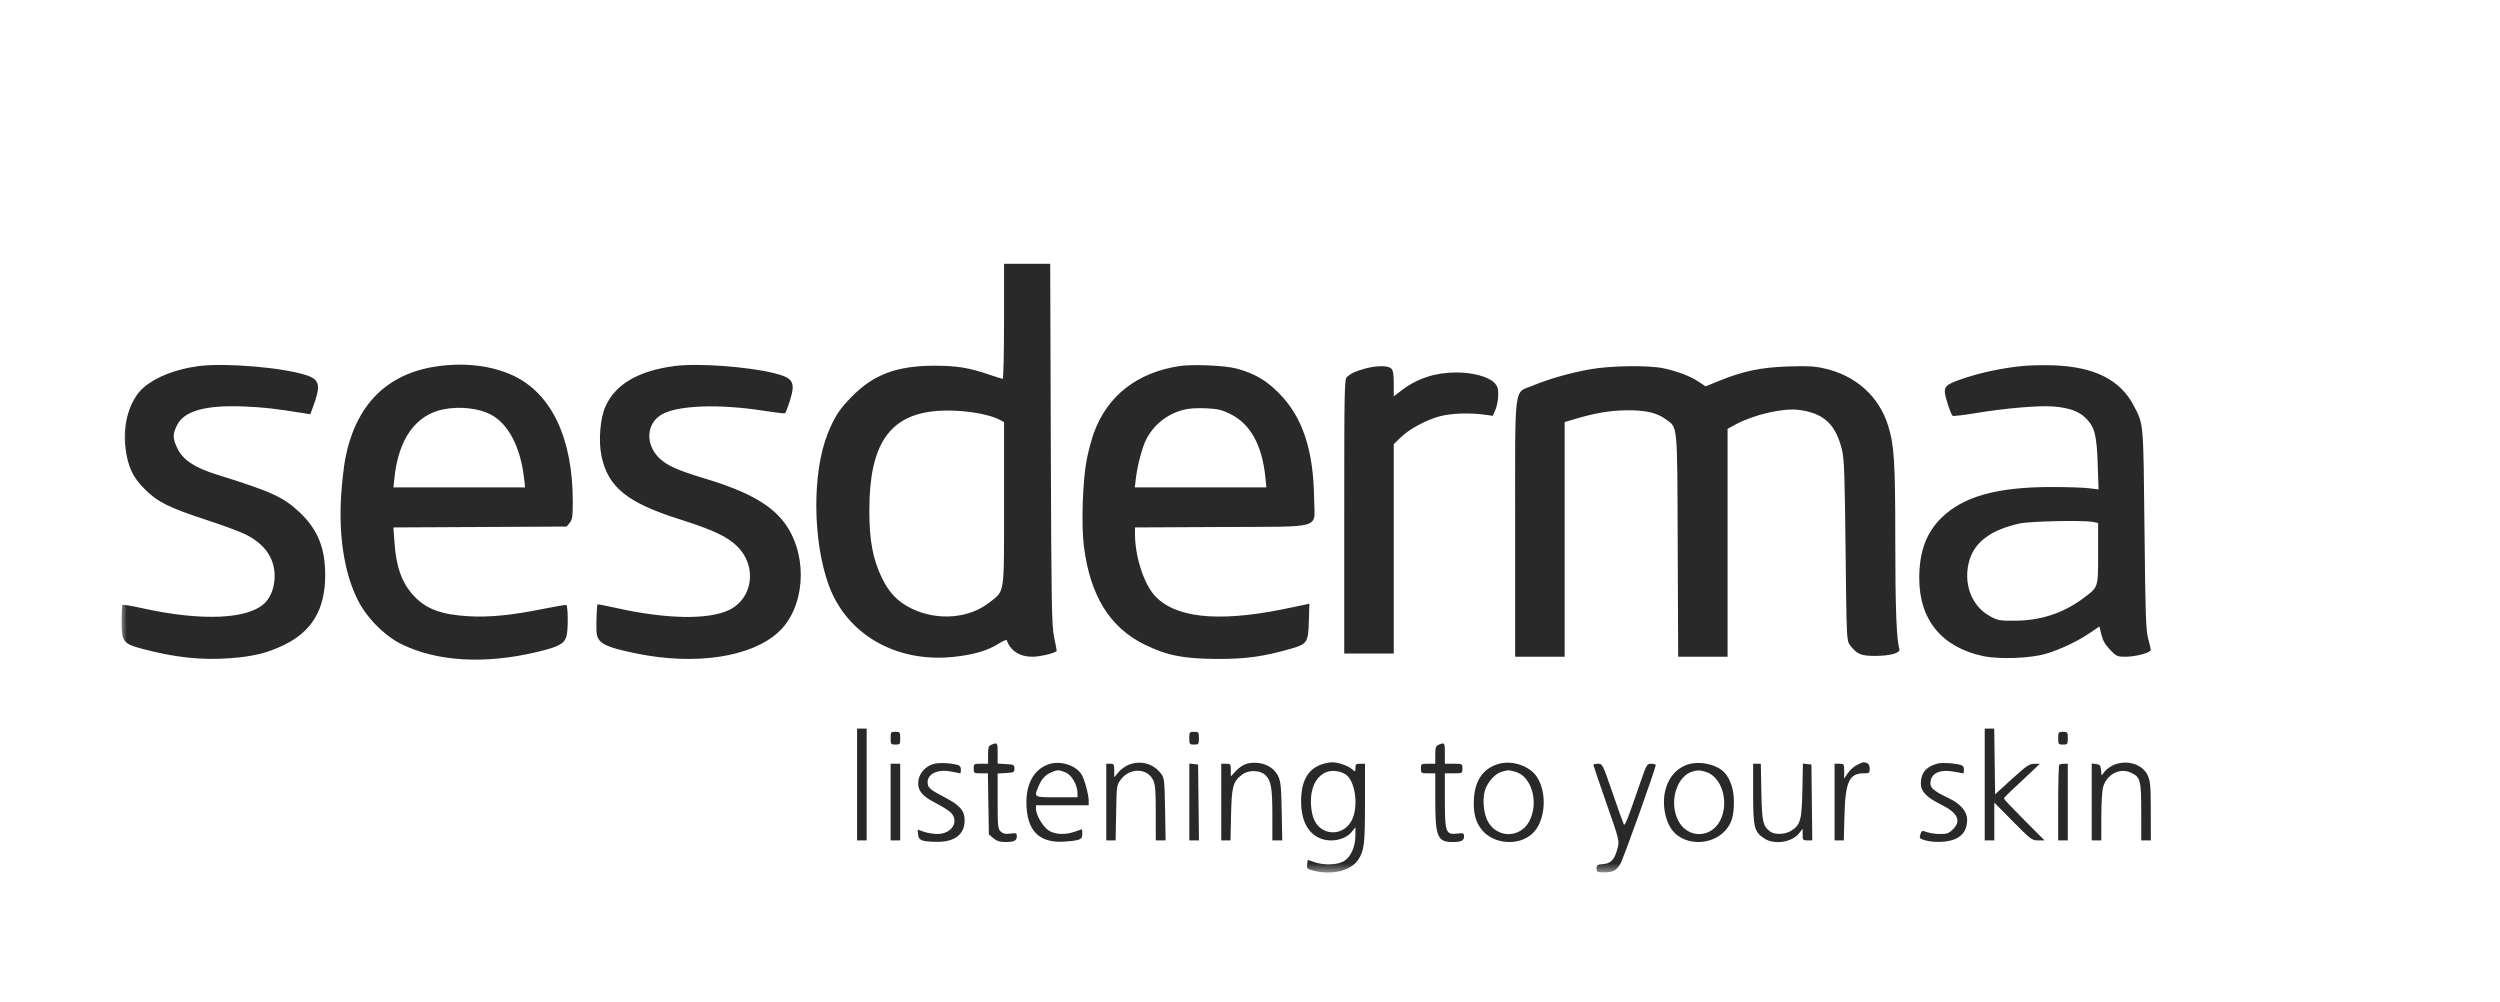 <?xml version="1.0" encoding="UTF-8"?> <svg xmlns="http://www.w3.org/2000/svg" width="207" height="83" viewBox="0 0 207 83" fill="none"><mask id="mask0_418_16" style="mask-type:luminance" maskUnits="userSpaceOnUse" x="10" y="11" width="187" height="62"><path d="M197 11H10V72.364H197V11Z" fill="white"></path></mask><g mask="url(#mask0_418_16)"><path fill-rule="evenodd" clip-rule="evenodd" d="M83.134 26.605C83.134 29.224 83.085 31.366 83.025 31.366C82.965 31.366 82.474 31.215 81.934 31.03C80.216 30.44 79.22 30.279 77.315 30.282C74.27 30.288 72.351 31.005 70.562 32.806C69.518 33.857 69.096 34.504 68.53 35.917C67.241 39.139 67.283 44.783 68.624 48.459C70.108 52.524 74.173 54.873 78.904 54.396C80.553 54.23 81.768 53.88 82.666 53.31C83.027 53.081 83.34 52.944 83.361 53.007C83.657 53.883 84.424 54.378 85.486 54.378C86.152 54.378 87.5 54.041 87.496 53.877C87.494 53.825 87.395 53.306 87.274 52.725C87.081 51.786 87.05 49.981 87.007 36.756L86.957 21.845H85.046H83.134V26.605ZM16.414 30.316C14.543 30.569 12.909 31.209 11.89 32.088C10.743 33.077 10.118 35.174 10.389 37.122C10.607 38.691 10.995 39.516 11.978 40.497C13.049 41.567 13.993 42.037 17.142 43.066C18.415 43.483 19.831 44.005 20.288 44.228C21.903 45.014 22.744 46.205 22.74 47.699C22.737 48.559 22.461 49.36 21.995 49.859C20.663 51.288 16.727 51.47 11.665 50.335C10.871 50.157 10.187 50.047 10.144 50.09C10.101 50.133 10.066 50.754 10.066 51.469C10.066 53.105 10.211 53.302 11.699 53.702C14.438 54.437 16.656 54.678 19.036 54.501C20.951 54.358 22.08 54.086 23.447 53.438C25.822 52.312 26.923 50.472 26.927 47.628C26.929 45.364 26.308 43.839 24.806 42.421C23.462 41.154 22.497 40.713 17.966 39.299C16.14 38.729 15.175 38.099 14.715 37.175C14.287 36.317 14.278 35.959 14.662 35.197C15.26 34.011 17.035 33.522 20.25 33.659C21.868 33.728 22.755 33.829 25.153 34.215L25.692 34.302L25.905 33.727C26.581 31.904 26.487 31.439 25.366 31.067C23.437 30.427 18.598 30.021 16.414 30.316ZM36.191 30.331C32.02 30.926 29.431 33.543 28.58 38.025C28.468 38.618 28.321 39.918 28.253 40.915C28.024 44.322 28.494 47.38 29.591 49.617C30.334 51.131 31.834 52.653 33.276 53.353C36.226 54.786 40.153 55.009 44.454 53.988C46.245 53.562 46.718 53.312 46.904 52.688C47.049 52.206 47.042 50.244 46.896 50.101C46.86 50.066 45.998 50.208 44.98 50.415C42.424 50.934 40.521 51.125 38.847 51.028C36.54 50.895 35.295 50.437 34.272 49.342C33.281 48.283 32.803 46.965 32.66 44.892L32.575 43.672L39.748 43.636L46.921 43.599L47.174 43.287C47.389 43.022 47.427 42.756 47.426 41.502C47.423 36.295 45.667 32.586 42.501 31.103C40.731 30.273 38.503 30.001 36.191 30.331ZM55.891 30.303C52.873 30.693 50.961 31.805 50.133 33.65C49.694 34.627 49.542 36.501 49.8 37.744C50.34 40.345 51.928 41.627 56.34 43.019C59.044 43.873 60.254 44.445 61.06 45.252C62.709 46.9 62.345 49.577 60.344 50.518C58.616 51.33 55.159 51.264 51.014 50.339C50.186 50.155 49.493 50.021 49.473 50.042C49.419 50.1 49.359 51.6 49.386 52.235C49.429 53.245 49.974 53.552 52.727 54.115C57.578 55.106 62.186 54.413 64.439 52.354C66.617 50.364 66.941 46.25 65.133 43.543C64.025 41.882 62.047 40.734 58.403 39.635C56.119 38.946 55.234 38.552 54.606 37.949C53.416 36.803 53.498 35.078 54.779 34.328C56.096 33.556 59.5 33.427 63.211 34.008C64.146 34.155 64.953 34.249 65.004 34.217C65.055 34.186 65.235 33.717 65.405 33.176C65.882 31.655 65.686 31.3 64.154 30.912C61.98 30.361 57.818 30.054 55.891 30.303ZM97.62 30.314C94.132 30.863 91.694 32.773 90.577 35.831C90.398 36.321 90.136 37.288 89.994 37.979C89.65 39.653 89.518 43.427 89.742 45.202C90.259 49.316 91.883 51.952 94.772 53.369C96.624 54.278 97.995 54.549 100.789 54.561C103.134 54.571 104.616 54.366 106.868 53.719C108.241 53.325 108.318 53.208 108.373 51.447L108.418 49.979L108.108 50.056C107.938 50.098 107.054 50.281 106.145 50.462C100.736 51.541 97.213 51.143 95.564 49.264C94.686 48.264 93.978 46.026 93.978 44.247V43.672L101.116 43.636C109.72 43.592 108.834 43.856 108.809 41.346C108.768 37.272 107.857 34.528 105.887 32.544C104.817 31.467 103.854 30.91 102.376 30.515C101.415 30.257 98.706 30.143 97.62 30.314ZM167.395 30.31C165.822 30.474 164.192 30.812 162.814 31.259C161.298 31.75 161.029 31.926 161.029 32.422C161.029 32.791 161.496 34.246 161.673 34.427C161.719 34.474 162.589 34.373 163.607 34.204C166.075 33.795 168.803 33.563 170.022 33.659C171.326 33.761 172.135 34.053 172.711 34.629C173.438 35.356 173.61 36.022 173.69 38.424L173.76 40.522L172.916 40.421C172.451 40.366 171.03 40.323 169.757 40.326C165.309 40.337 162.547 41.118 160.756 42.872C159.494 44.108 158.913 45.688 158.913 47.876C158.913 51.318 160.784 53.598 164.207 54.325C165.546 54.61 168.134 54.511 169.422 54.126C170.595 53.776 172.035 53.093 173.043 52.408L173.832 51.872L173.993 52.545C174.109 53.025 174.314 53.384 174.711 53.798C175.235 54.345 175.307 54.378 175.992 54.378C176.845 54.378 178.091 54.04 178.084 53.81C178.081 53.722 177.982 53.293 177.864 52.857C177.68 52.181 177.636 50.835 177.563 43.798C177.47 34.82 177.5 35.17 176.668 33.577C175.553 31.441 173.414 30.37 170.022 30.248C169.185 30.218 168.003 30.246 167.395 30.31ZM113.048 30.515C112.274 30.723 111.883 30.901 111.534 31.206C111.317 31.395 111.303 32.113 111.303 42.76V54.113H113.353H115.403V45.446V36.779L115.988 36.21C116.707 35.511 118.131 34.748 119.254 34.459C120.177 34.222 121.653 34.168 122.844 34.326L123.607 34.428L123.825 33.922C123.944 33.644 124.047 33.109 124.054 32.733C124.063 32.181 124.003 31.983 123.742 31.705C123.263 31.195 121.955 30.837 120.58 30.839C118.839 30.841 117.333 31.337 116.031 32.337L115.403 32.819V31.772C115.403 30.996 115.349 30.67 115.195 30.516C114.935 30.257 114.009 30.256 113.048 30.515ZM131.669 30.576C130.006 30.872 128.27 31.365 126.936 31.92C125.308 32.598 125.455 31.426 125.454 43.765V54.378H127.503H129.553V44.663V34.948L130.446 34.683C132.074 34.199 133.307 33.99 134.645 33.973C136.211 33.953 137.158 34.161 137.878 34.683C138.937 35.45 138.872 34.796 138.914 45.153L138.952 54.378H140.997H143.043V44.943V35.508L143.702 35.149C145.195 34.337 147.624 33.773 148.923 33.937C151.017 34.202 152.015 35.133 152.528 37.299C152.698 38.018 152.75 39.52 152.815 45.607C152.893 52.84 152.902 53.046 153.168 53.401C153.736 54.161 154.081 54.312 155.252 54.309C156.527 54.307 157.37 54.068 157.268 53.738C157.03 52.967 156.931 50.362 156.93 44.856C156.928 38.175 156.845 36.847 156.324 35.202C155.559 32.787 153.635 31.079 151.027 30.499C150.223 30.32 149.61 30.288 148.018 30.344C145.784 30.422 144.317 30.73 142.335 31.538L141.222 31.992L140.664 31.618C139.982 31.16 138.896 30.741 137.753 30.497C136.506 30.23 133.389 30.271 131.669 30.576ZM36.732 33.889C34.429 34.342 32.998 36.334 32.661 39.556L32.577 40.359H38.028H43.478L43.392 39.599C43.097 36.99 42.07 35.047 40.588 34.298C39.59 33.793 38.053 33.63 36.732 33.889ZM98.012 33.924C96.633 34.285 95.534 35.156 94.905 36.389C94.577 37.033 94.184 38.512 94.052 39.599L93.959 40.359H99.409H104.859L104.774 39.522C104.499 36.838 103.53 35.094 101.855 34.27C101.173 33.934 100.831 33.855 99.853 33.808C99.124 33.773 98.421 33.818 98.012 33.924ZM77.567 34.027C73.637 34.346 71.975 36.803 71.981 42.277C71.984 44.776 72.266 46.279 73.027 47.861C73.612 49.078 74.354 49.843 75.473 50.386C77.617 51.425 80.233 51.221 81.927 49.882C83.215 48.864 83.134 49.411 83.134 41.703V34.944L82.764 34.753C81.712 34.208 79.365 33.881 77.567 34.027ZM167.244 43.342C164.92 43.841 163.524 44.852 163.075 46.362C162.518 48.239 163.206 50.156 164.742 51.005C165.414 51.377 165.545 51.402 166.848 51.394C168.964 51.383 170.842 50.767 172.479 49.548C173.761 48.593 173.723 48.706 173.724 45.831V43.302L173.311 43.219C172.524 43.062 168.136 43.151 167.244 43.342ZM70.967 64.958V69.586H71.364H71.76V64.958V60.329H71.364H70.967V64.958ZM164.335 64.958V69.586H164.732H165.128V68.02V66.454L166.675 68.02C168.143 69.506 168.249 69.586 168.756 69.586H169.29L167.606 67.898C166.68 66.97 165.922 66.169 165.922 66.118C165.922 66.068 166.234 65.741 166.615 65.393C166.996 65.044 167.666 64.418 168.103 64.001L168.897 63.243L168.435 63.242C168.034 63.241 167.785 63.411 166.583 64.505L165.194 65.77L165.159 63.049L165.123 60.329H164.729H164.335V64.958ZM73.744 61.122C73.744 61.622 73.766 61.651 74.141 61.651C74.516 61.651 74.538 61.622 74.538 61.122C74.538 60.623 74.516 60.593 74.141 60.593C73.766 60.593 73.744 60.623 73.744 61.122ZM98.475 61.122C98.475 61.622 98.497 61.651 98.872 61.651C99.246 61.651 99.268 61.622 99.268 61.122C99.268 60.623 99.246 60.593 98.872 60.593C98.497 60.593 98.475 60.623 98.475 61.122ZM170.418 61.122C170.418 61.622 170.44 61.651 170.815 61.651C171.19 61.651 171.212 61.622 171.212 61.122C171.212 60.623 171.19 60.593 170.815 60.593C170.44 60.593 170.418 60.623 170.418 61.122ZM82.109 61.656C81.851 61.759 81.811 61.872 81.811 62.507V63.238H81.216C80.643 63.238 80.621 63.253 80.621 63.635C80.621 64.016 80.644 64.032 81.208 64.032H81.796L81.837 66.556L81.878 69.081L82.249 69.4C82.518 69.631 82.778 69.719 83.197 69.719C83.971 69.719 84.192 69.616 84.192 69.254C84.192 68.976 84.147 68.956 83.66 69.022C83.262 69.075 83.062 69.033 82.867 68.856C82.625 68.638 82.605 68.443 82.605 66.333V64.046L83.299 64.006C83.941 63.969 83.994 63.941 83.994 63.635C83.994 63.33 83.941 63.301 83.299 63.265L82.605 63.224V62.372C82.605 61.481 82.591 61.462 82.109 61.656ZM119.139 61.656C118.88 61.759 118.841 61.872 118.841 62.507V63.238H118.246C117.673 63.238 117.651 63.253 117.651 63.635C117.651 64.017 117.673 64.032 118.246 64.032H118.841V66.284C118.841 69.281 119.024 69.719 120.276 69.719C120.999 69.719 121.222 69.61 121.222 69.258C121.222 68.982 121.175 68.963 120.645 69.023C119.71 69.128 119.635 68.921 119.635 66.251V64.032H120.362C121.082 64.032 121.089 64.028 121.089 63.635C121.089 63.242 121.082 63.238 120.362 63.238H119.635V62.379C119.635 61.481 119.621 61.462 119.139 61.656ZM77.298 63.257C76.64 63.438 76.118 64.016 76.041 64.645C75.946 65.42 76.328 65.915 77.459 66.484C77.978 66.746 78.546 67.102 78.719 67.275C79.46 68.017 78.803 69.063 77.602 69.052C77.263 69.048 76.758 68.965 76.481 68.866L75.978 68.687L76.018 69.098C76.066 69.589 76.316 69.686 77.579 69.705C79.027 69.727 79.872 69.083 79.872 67.957C79.872 67.098 79.498 66.674 78.111 65.958C77.196 65.485 76.901 65.266 76.836 65.008C76.623 64.158 77.553 63.626 78.788 63.891C79.149 63.969 79.471 64.032 79.504 64.032C79.536 64.032 79.563 63.89 79.563 63.716C79.563 63.497 79.472 63.377 79.266 63.328C78.571 63.163 77.745 63.133 77.298 63.257ZM86.791 63.294C85.631 63.719 84.989 64.835 84.987 66.429C84.984 68.781 86.038 69.85 88.195 69.682C89.451 69.585 89.614 69.511 89.614 69.043C89.614 68.833 89.599 68.662 89.581 68.663C89.563 68.664 89.31 68.75 89.019 68.855C88.209 69.147 87.351 69.109 86.823 68.759C86.344 68.44 85.779 67.478 85.779 66.98V66.677H87.961H90.143V66.308C90.143 65.78 89.785 64.479 89.535 64.097C89.033 63.33 87.731 62.949 86.791 63.294ZM93.516 63.299C93.225 63.404 92.823 63.684 92.623 63.922L92.259 64.353V63.795C92.259 63.289 92.229 63.238 91.928 63.238H91.598V66.412V69.586H91.986H92.374L92.416 67.294C92.457 65.021 92.46 64.998 92.825 64.521C93.554 63.566 94.975 63.589 95.466 64.564C95.659 64.949 95.697 65.397 95.697 67.305L95.698 69.586H96.104H96.511L96.468 67.017C96.429 64.666 96.402 64.416 96.152 64.082C95.524 63.242 94.507 62.94 93.516 63.299ZM103.238 63.236C102.981 63.299 102.586 63.559 102.345 63.821L101.913 64.293V63.765C101.913 63.268 101.891 63.238 101.517 63.238H101.12V66.412V69.586H101.503H101.886L101.933 67.437C101.984 65.091 102.094 64.699 102.867 64.123C103.384 63.737 104.325 63.758 104.758 64.165C105.248 64.625 105.35 65.203 105.351 67.503L105.352 69.586H105.761H106.171L106.125 67.173C106.085 65.081 106.044 64.689 105.815 64.234C105.387 63.384 104.316 62.969 103.238 63.236ZM109.403 63.3C108.274 63.703 107.732 64.692 107.732 66.353C107.732 67.909 108.272 68.972 109.282 69.404C110.189 69.792 111.403 69.542 111.942 68.857L112.229 68.493L112.226 69.205C112.222 70.122 111.845 70.957 111.278 71.302C110.75 71.624 109.61 71.661 108.82 71.382L108.288 71.195L108.233 71.571C108.182 71.918 108.222 71.959 108.741 72.09C110.3 72.482 111.847 72.107 112.458 71.189C112.957 70.438 113.021 69.907 113.021 66.512L113.022 63.238H112.625C112.284 63.238 112.229 63.288 112.229 63.59C112.229 63.928 112.22 63.932 111.973 63.709C111.644 63.411 110.819 63.118 110.311 63.118C110.093 63.118 109.685 63.2 109.403 63.3ZM124.176 63.227C122.882 63.554 122.143 64.544 122.044 66.083C121.967 67.286 122.163 68.062 122.713 68.73C123.694 69.92 125.766 70.063 126.886 69.018C127.972 68.005 128.145 65.621 127.229 64.287C126.64 63.428 125.265 62.951 124.176 63.227ZM139.753 63.298C138.638 63.658 137.896 64.71 137.785 66.087C137.706 67.079 138.005 68.205 138.509 68.803C139.555 70.046 141.757 70.02 142.871 68.751C143.393 68.157 143.571 67.542 143.568 66.346C143.566 65.396 143.28 64.513 142.804 63.987C142.182 63.3 140.75 62.976 139.753 63.298ZM153.758 63.338C153.504 63.465 153.162 63.771 152.997 64.018L152.697 64.468V63.853C152.697 63.258 152.684 63.238 152.3 63.238H151.903V66.412V69.586H152.284H152.665L152.722 67.503C152.796 64.731 153.117 64.032 154.313 64.032C154.776 64.032 154.813 64.004 154.813 63.649C154.813 63.422 154.728 63.234 154.604 63.186C154.308 63.073 154.271 63.08 153.758 63.338ZM160.433 63.224C159.498 63.461 159.045 64 159.045 64.875C159.045 65.527 159.52 66.025 160.699 66.607C162.109 67.303 162.422 67.949 161.7 68.671C161.377 68.993 161.206 69.057 160.662 69.057C160.303 69.057 159.82 68.991 159.587 68.91C159.114 68.745 159.113 68.746 158.989 69.149C158.912 69.398 158.969 69.457 159.402 69.578C160.182 69.794 161.293 69.743 161.913 69.462C162.559 69.168 162.88 68.643 162.88 67.878C162.88 67.182 162.33 66.546 161.317 66.07C160.196 65.543 159.838 65.253 159.838 64.874C159.838 64.036 160.591 63.666 161.822 63.9C162.205 63.972 162.541 64.032 162.567 64.032C162.594 64.032 162.616 63.89 162.616 63.716C162.616 63.497 162.524 63.377 162.318 63.328C161.679 63.176 160.812 63.128 160.433 63.224ZM175.113 63.298C174.822 63.405 174.455 63.654 174.297 63.851L174.009 64.209L173.966 63.757C173.929 63.375 173.867 63.298 173.559 63.263L173.195 63.221V66.404V69.586H173.592H173.989L173.99 67.636C173.99 66.563 174.052 65.464 174.127 65.195C174.43 64.103 175.541 63.534 176.475 63.991C177.23 64.361 177.291 64.604 177.293 67.239L177.295 69.586H177.692H178.089L178.086 67.173C178.083 65.088 178.049 64.684 177.832 64.206C177.423 63.306 176.201 62.898 175.113 63.298ZM73.744 66.412V69.586H74.141H74.538V66.412V63.238H74.141H73.744V66.412ZM98.475 66.404V69.586H98.874H99.273L99.238 66.445L99.202 63.304L98.838 63.263L98.475 63.221V66.404ZM131.934 63.335C131.934 63.388 132.421 64.822 133.016 66.522C134.078 69.558 134.094 69.625 133.937 70.228C133.692 71.168 133.394 71.497 132.747 71.545C132.264 71.58 132.198 71.624 132.198 71.908C132.198 72.204 132.25 72.231 132.802 72.231C133.547 72.231 133.818 72.093 134.163 71.535C134.401 71.15 137.092 63.63 137.092 63.349C137.092 63.288 136.926 63.238 136.723 63.238C136.371 63.238 136.33 63.309 135.842 64.726C134.74 67.929 134.542 68.43 134.446 68.248C134.393 68.147 133.976 66.98 133.52 65.652C132.704 63.277 132.685 63.238 132.312 63.238C132.104 63.238 131.934 63.282 131.934 63.335ZM145.159 65.718C145.159 68.505 145.249 68.869 146.071 69.418C146.899 69.972 148.37 69.754 148.972 68.989L149.258 68.625V69.106C149.258 69.552 149.287 69.586 149.658 69.586H150.057L150.021 66.445L149.986 63.304L149.633 63.264L149.281 63.223L149.236 65.446C149.186 67.924 149.074 68.322 148.293 68.798C147.768 69.118 146.909 69.13 146.53 68.823C145.962 68.363 145.893 68.036 145.842 65.586L145.794 63.238H145.476H145.159V65.718ZM170.506 63.327C170.458 63.375 170.418 64.803 170.418 66.501V69.586H170.815H171.212V66.412V63.238H170.903C170.733 63.238 170.555 63.278 170.506 63.327ZM87.035 63.953C86.538 64.172 86.243 64.501 85.982 65.124C85.605 66.027 85.585 66.016 87.498 66.016H89.217L89.215 65.652C89.209 64.983 88.739 64.172 88.234 63.961C87.676 63.728 87.547 63.727 87.035 63.953ZM109.771 63.951C108.901 64.339 108.451 65.379 108.56 66.749C108.637 67.722 108.929 68.323 109.491 68.666C110.389 69.213 111.514 68.835 111.969 67.831C112.5 66.662 112.194 64.621 111.413 64.118C110.946 63.817 110.234 63.744 109.771 63.951ZM124.31 63.912C123.761 64.071 123.122 64.816 122.932 65.518C122.739 66.231 122.849 67.343 123.175 67.975C123.91 69.399 125.828 69.435 126.602 68.039C127.448 66.511 126.844 64.284 125.481 63.905C124.918 63.749 124.872 63.749 124.31 63.912ZM140.199 63.864C138.832 64.207 138.163 66.406 138.957 67.948C139.723 69.436 141.658 69.435 142.427 67.945C143.21 66.428 142.565 64.279 141.213 63.904C140.702 63.761 140.622 63.758 140.199 63.864Z" fill="#292929"></path></g></svg> 